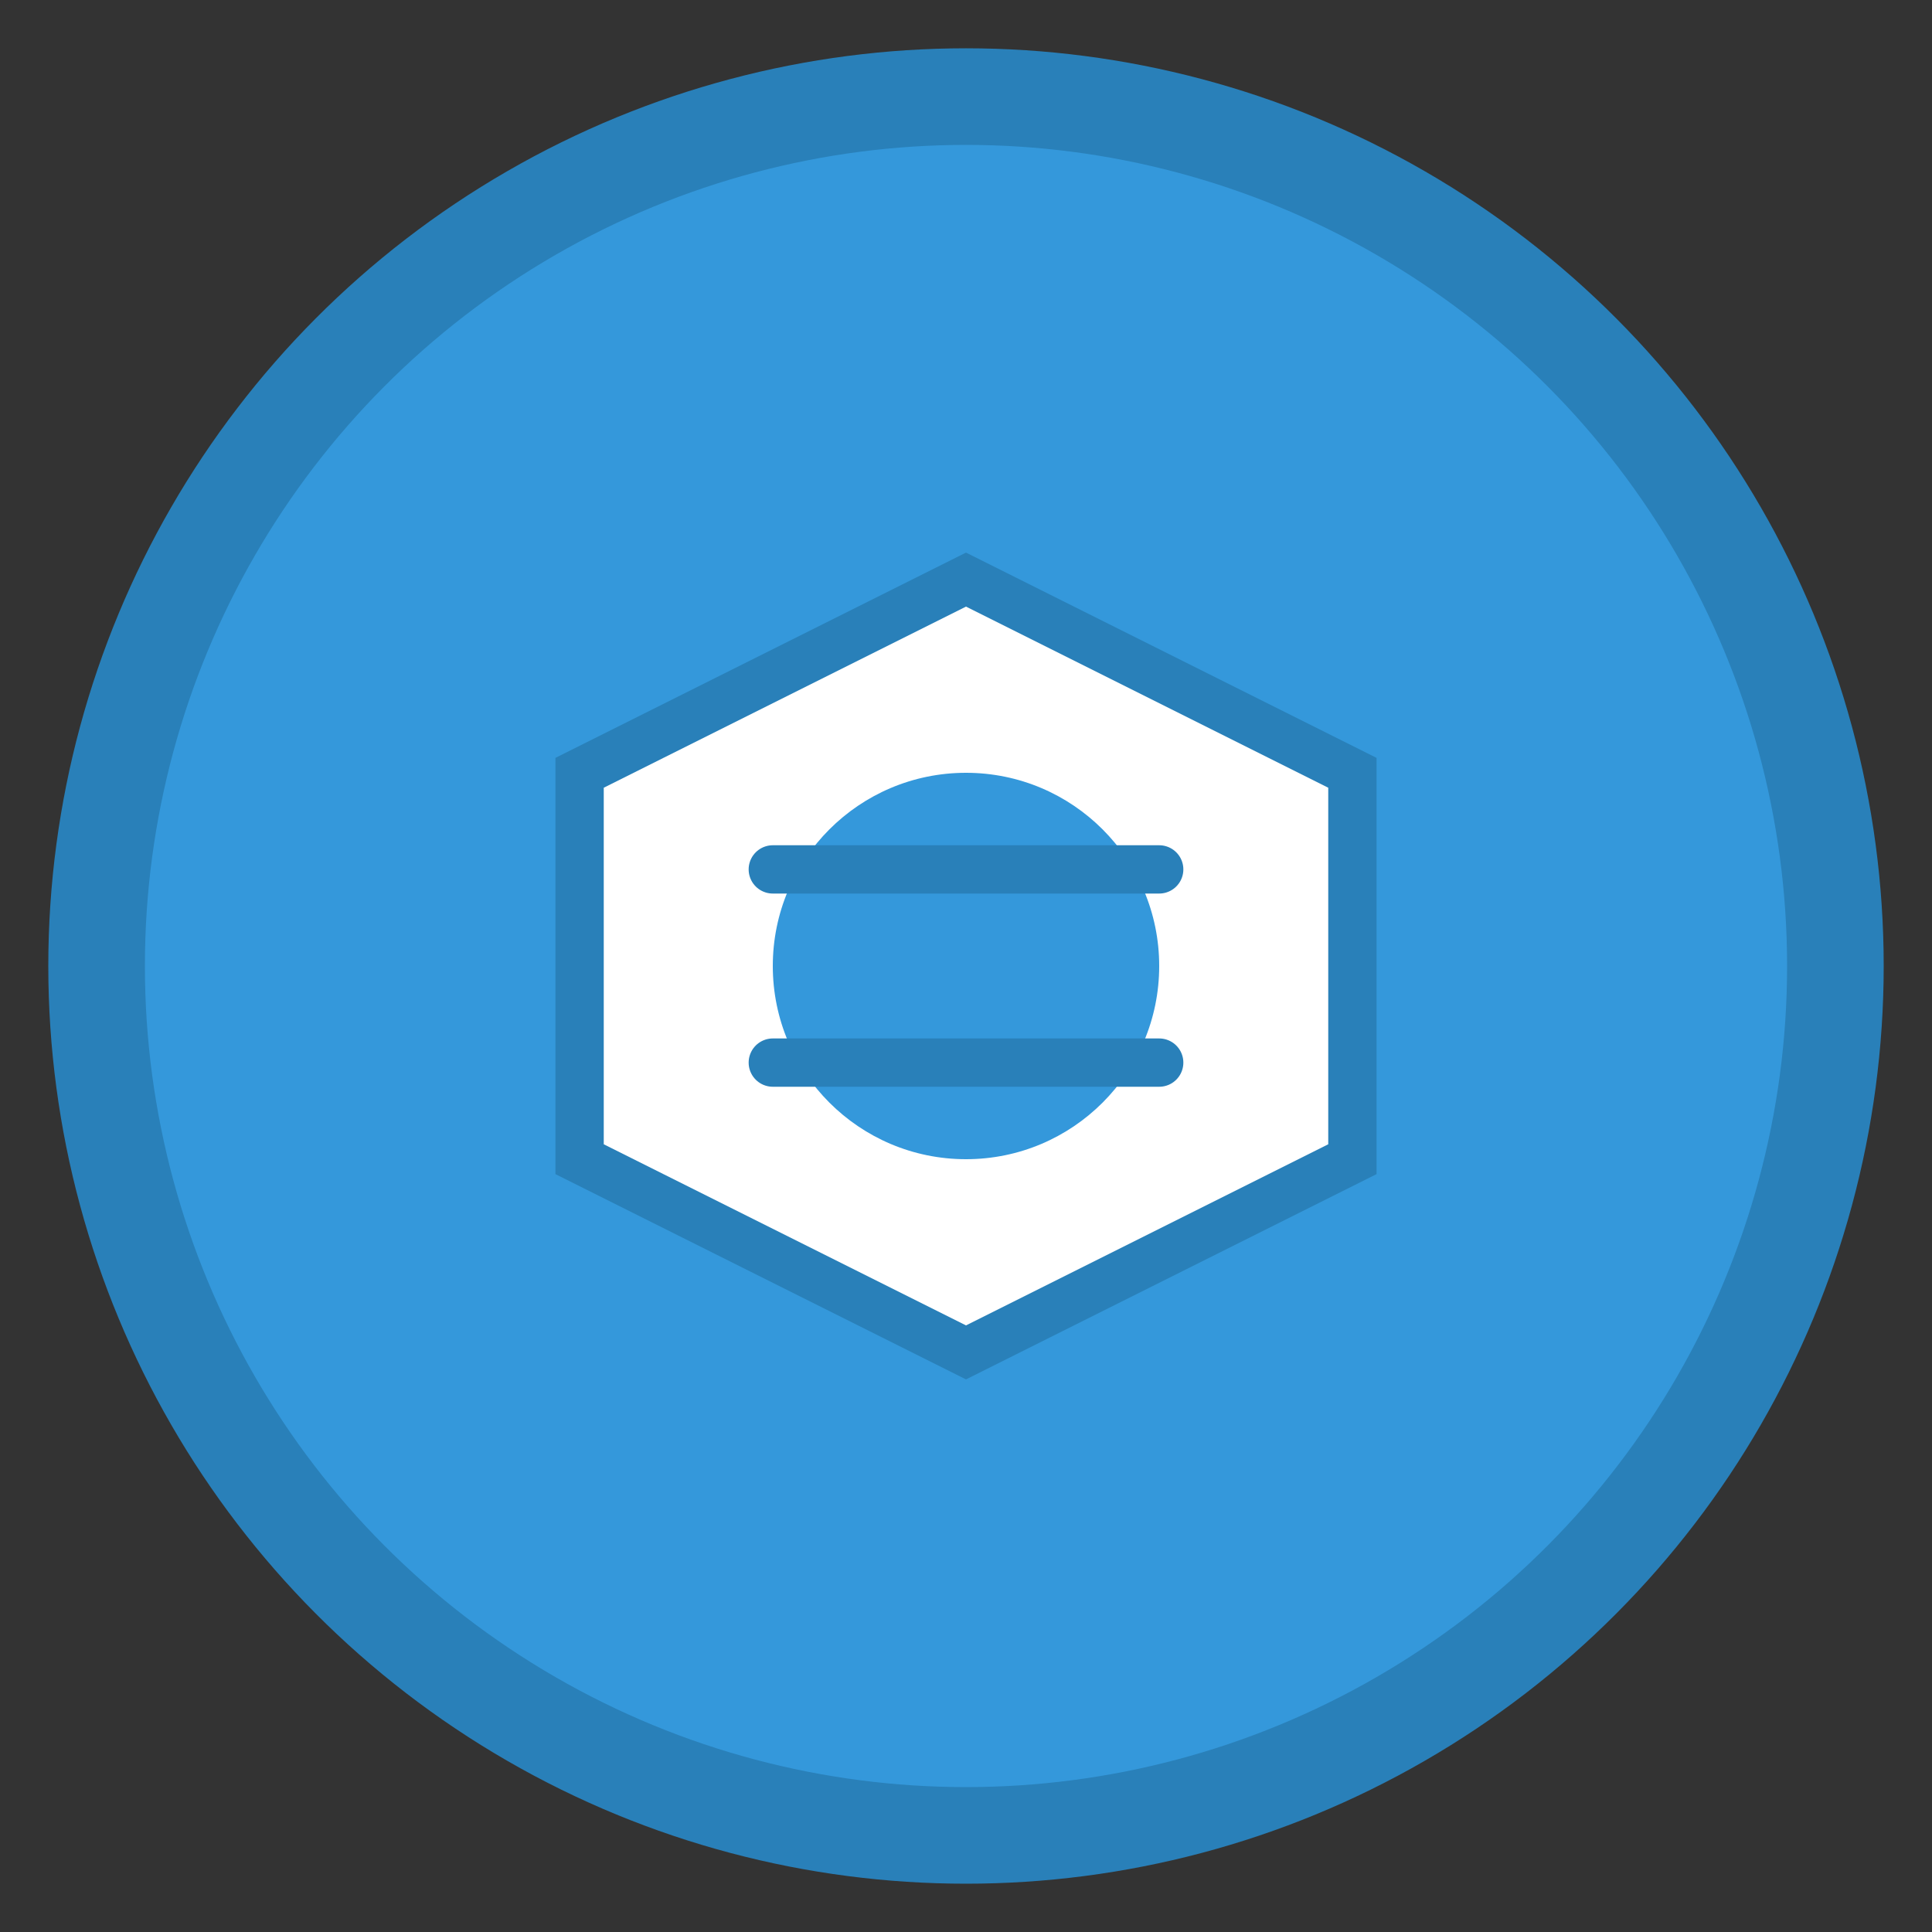 <svg width="40" height="40" viewBox="0 0 40 40" fill="none" xmlns="http://www.w3.org/2000/svg">
  <rect x="0" y="0" width="40" height="40" fill="#333333" stroke="none"/>
  <circle cx="20" cy="20" r="18" fill="#3498db" stroke="#2980b9" stroke-width="2"/>
  <path d="M12 16 L20 12 L28 16 L28 24 L20 28 L12 24 Z" fill="#ffffff" stroke="#2980b9" stroke-width="1"/>
  <circle cx="20" cy="20" r="4" fill="#3498db"/>
  <path d="M16 18 L24 18 M16 22 L24 22" stroke="#2980b9" stroke-width="1" stroke-linecap="round"/>
</svg>
